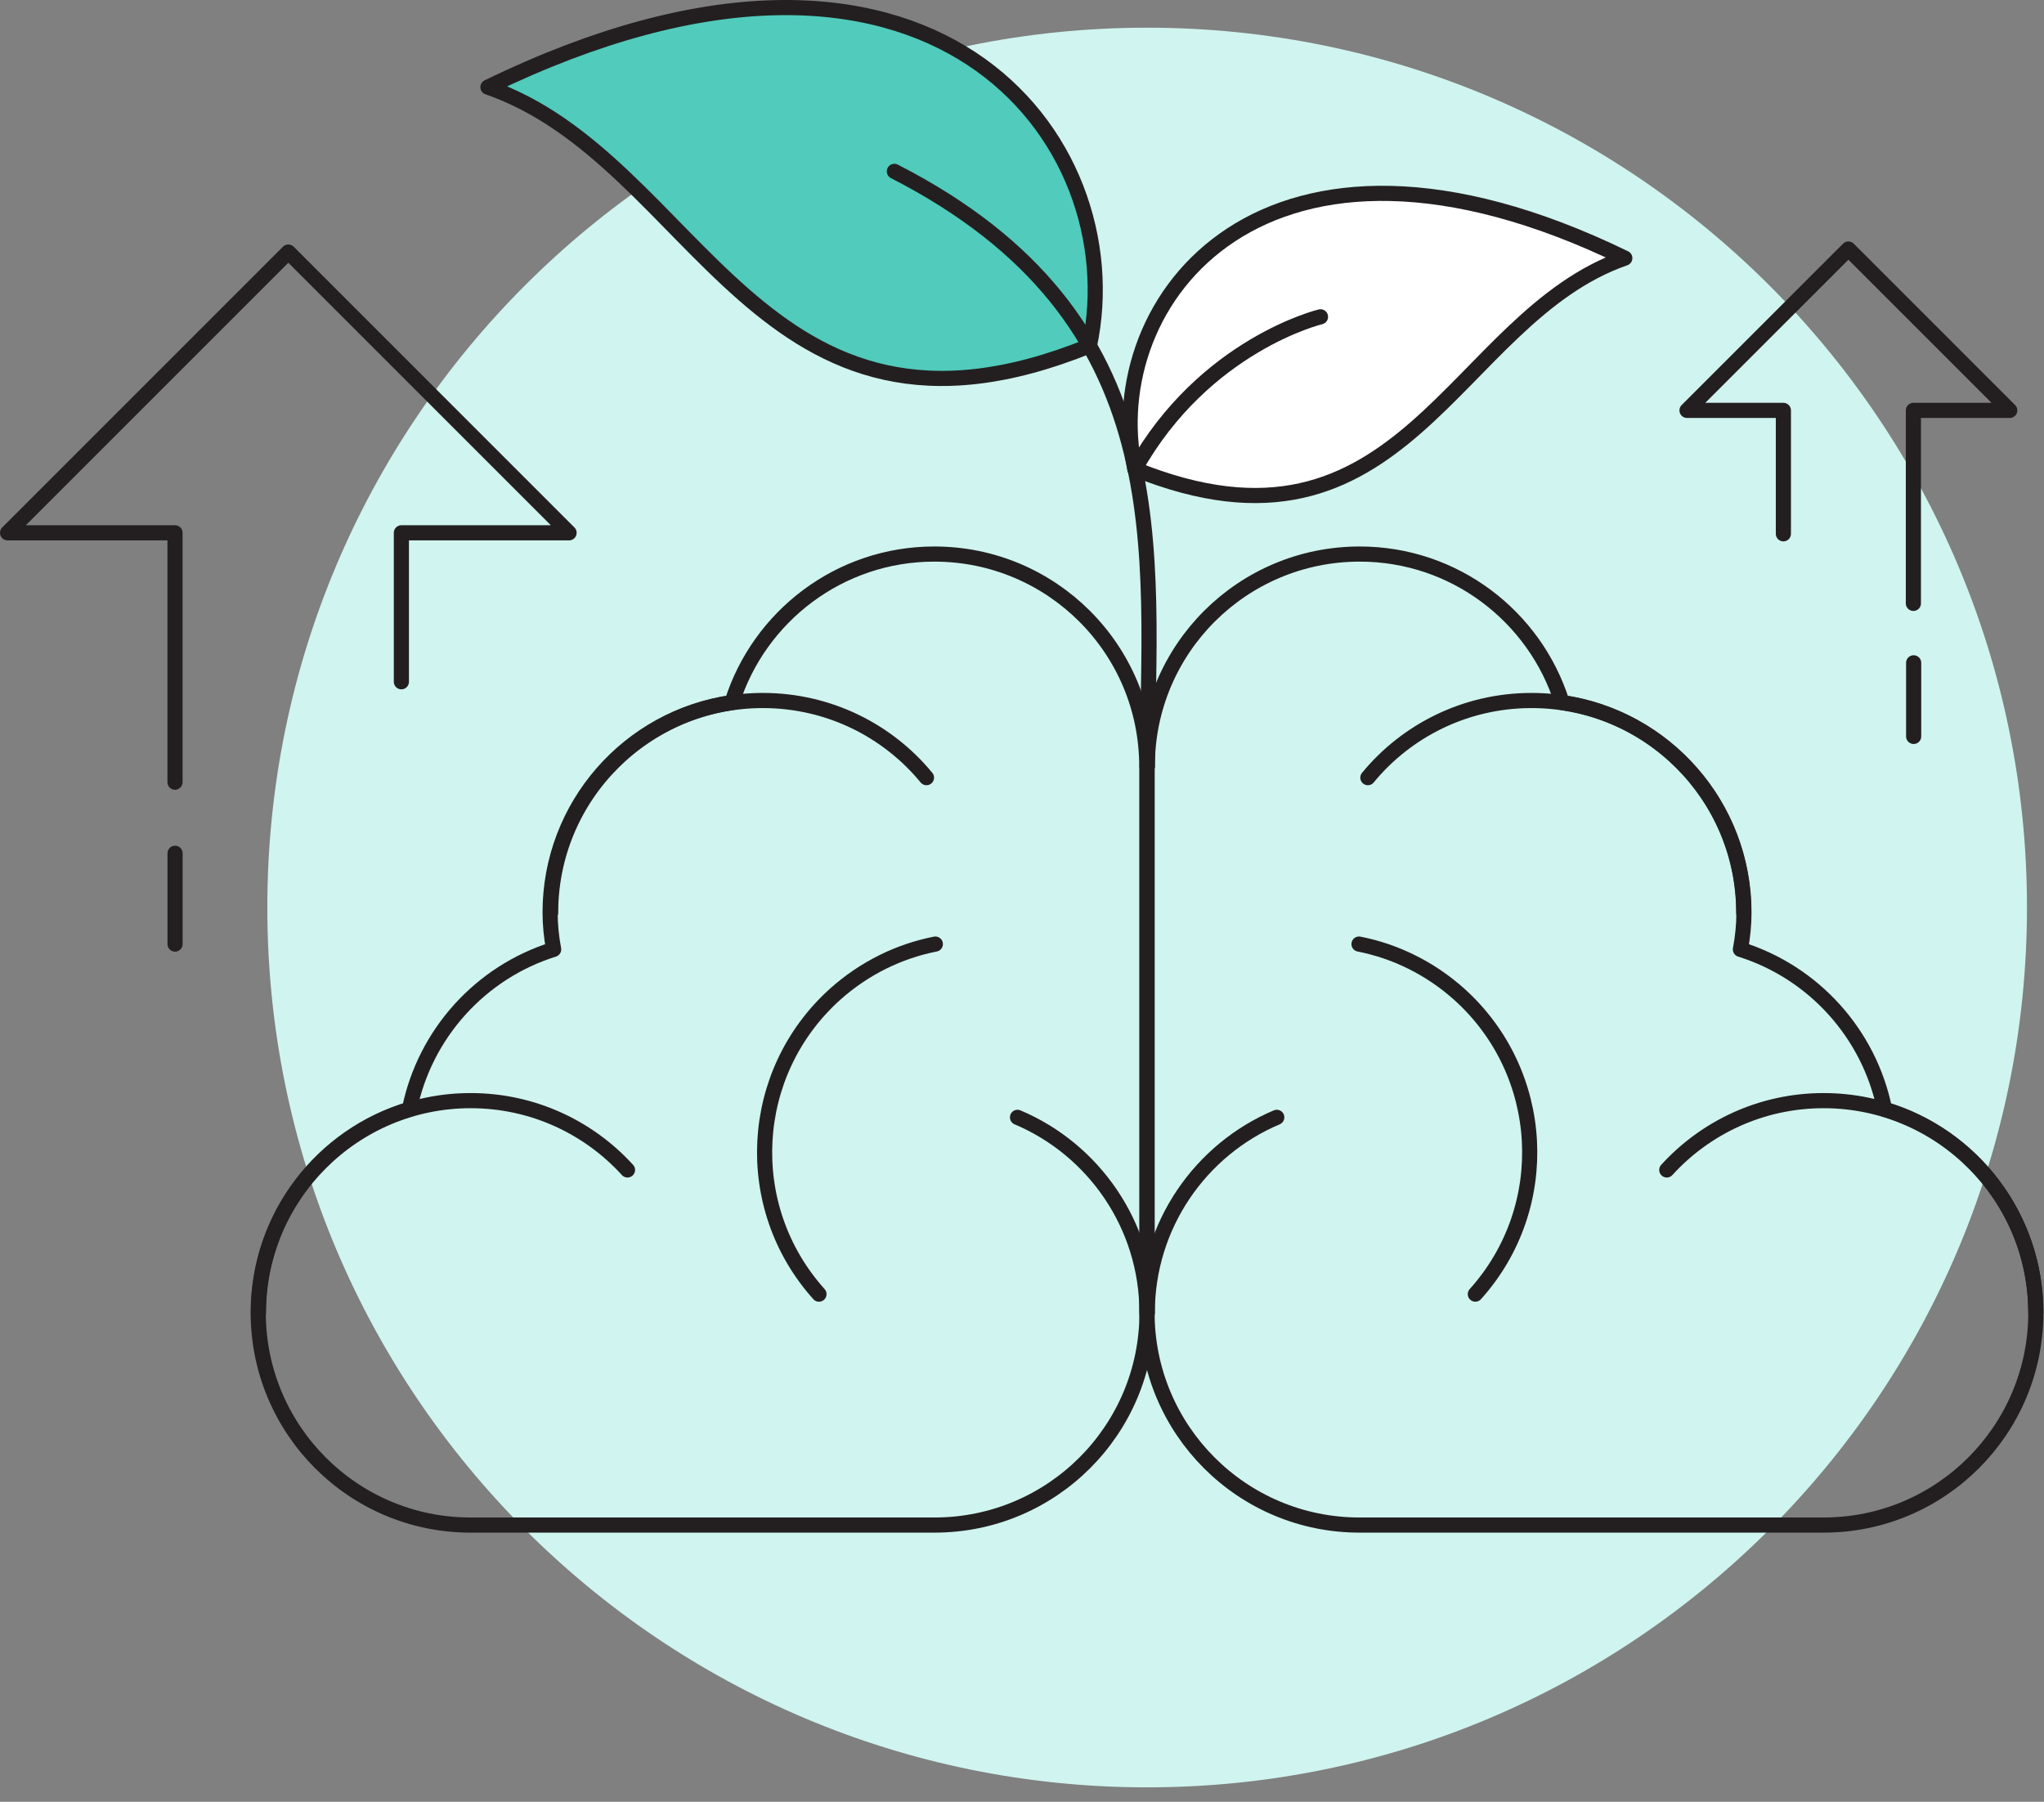<svg width="135" height="119" viewBox="0 0 135 119" fill="none" xmlns="http://www.w3.org/2000/svg">
<rect x="0" y="0" width="135" height="119" fill="#808080" stroke="none"/>
<path d="M75.757 118.049C107.849 118.049 133.876 92.038 133.876 59.931C133.876 27.823 107.849 1.829 75.757 1.829C43.666 1.829 17.656 27.856 17.656 59.931C17.656 92.005 43.666 118.049 75.774 118.049H75.757Z" fill="#D0F4EF"/>
<path d="M71.952 22.845C50.068 31.715 46.142 10.583 32.227 5.755C61.494 -8.478 74.842 9.246 71.952 22.845Z" fill="#50CBBC" stroke="#231F20" stroke-linecap="round" stroke-linejoin="round"/>
<path d="M74.955 30.98C92.78 38.197 95.971 20.99 107.314 17.048C83.475 5.454 72.6 19.905 74.955 30.98Z" fill="white" stroke="#231F20" stroke-linecap="round" stroke-linejoin="round"/>
<path d="M75.757 50.626V86.693C75.757 94.444 69.476 100.725 61.725 100.725H31.07C23.336 100.725 17.055 94.444 17.055 86.693C17.055 80.345 21.264 74.982 27.044 73.262C28.064 68.25 31.755 64.207 36.567 62.704C36.416 61.902 36.333 61.083 36.333 60.265C36.333 53.215 41.545 47.368 48.344 46.399C50.131 40.719 55.444 36.593 61.708 36.593C69.459 36.593 75.741 42.858 75.741 50.609L75.757 50.626Z" stroke="#231F20" stroke-linecap="round" stroke-linejoin="round"/>
<path d="M17.07 86.709C17.07 78.975 23.352 72.693 31.086 72.693C35.196 72.693 38.888 74.464 41.444 77.271" stroke="#231F20" stroke-linecap="round" stroke-linejoin="round"/>
<path d="M67.203 73.796C72.231 75.918 75.756 80.913 75.756 86.709" stroke="#231F20" stroke-linecap="round" stroke-linejoin="round"/>
<path d="M36.367 60.281C36.367 52.547 42.648 46.266 50.383 46.266C54.743 46.266 58.636 48.254 61.191 51.361" stroke="#231F20" stroke-linecap="round" stroke-linejoin="round"/>
<path d="M54.091 85.473C48.912 79.71 49.397 70.856 55.144 65.677C57.081 63.94 59.387 62.821 61.776 62.353" stroke="#231F20" stroke-linecap="round" stroke-linejoin="round"/>
<path d="M75.758 50.626V86.693C75.758 94.444 82.039 100.725 89.79 100.725H120.445C128.179 100.725 134.461 94.444 134.461 86.693C134.461 80.345 130.251 74.982 124.471 73.262C123.452 68.25 119.76 64.207 114.949 62.704C115.099 61.902 115.183 61.083 115.183 60.265C115.183 53.215 109.97 47.368 103.171 46.399C101.384 40.719 96.072 36.593 89.807 36.593C82.056 36.593 75.775 42.858 75.775 50.609L75.758 50.626Z" stroke="#231F20" stroke-linecap="round" stroke-linejoin="round"/>
<path d="M134.459 86.709C134.459 78.975 128.178 72.693 120.443 72.693C116.334 72.693 112.642 74.464 110.086 77.271" stroke="#231F20" stroke-linecap="round" stroke-linejoin="round"/>
<path d="M84.327 73.796C79.298 75.918 75.773 80.913 75.773 86.709" stroke="#231F20" stroke-linecap="round" stroke-linejoin="round"/>
<path d="M115.168 60.281C115.168 52.547 108.887 46.266 101.152 46.266C96.792 46.266 92.9 48.254 90.344 51.361" stroke="#231F20" stroke-linecap="round" stroke-linejoin="round"/>
<path d="M97.442 85.473C102.621 79.71 102.136 70.856 96.39 65.677C94.452 63.94 92.147 62.821 89.758 62.353" stroke="#231F20" stroke-linecap="round" stroke-linejoin="round"/>
<path d="M59.07 11.318C78.031 21.024 75.859 36.376 75.776 50.626" stroke="#231F20" stroke-linecap="round" stroke-linejoin="round"/>
<path d="M74.953 30.98C79.547 22.761 87.215 20.924 87.215 20.924" stroke="#231F20" stroke-linecap="round" stroke-linejoin="round"/>
<path d="M11.559 51.661V35.19H0.5L19.043 16.647L37.586 35.19H26.51V45.029" stroke="#231F20" stroke-linecap="round" stroke-linejoin="round"/>
<path d="M11.562 62.353V56.356" stroke="#231F20" stroke-linecap="round" stroke-linejoin="round"/>
<path d="M126.391 43.777V48.638" stroke="#231F20" stroke-linecap="round" stroke-linejoin="round"/>
<path d="M117.787 35.257V27.105H111.422L122.08 16.447L132.738 27.105H126.373V39.851" stroke="#231F20" stroke-linecap="round" stroke-linejoin="round"/>
</svg>
